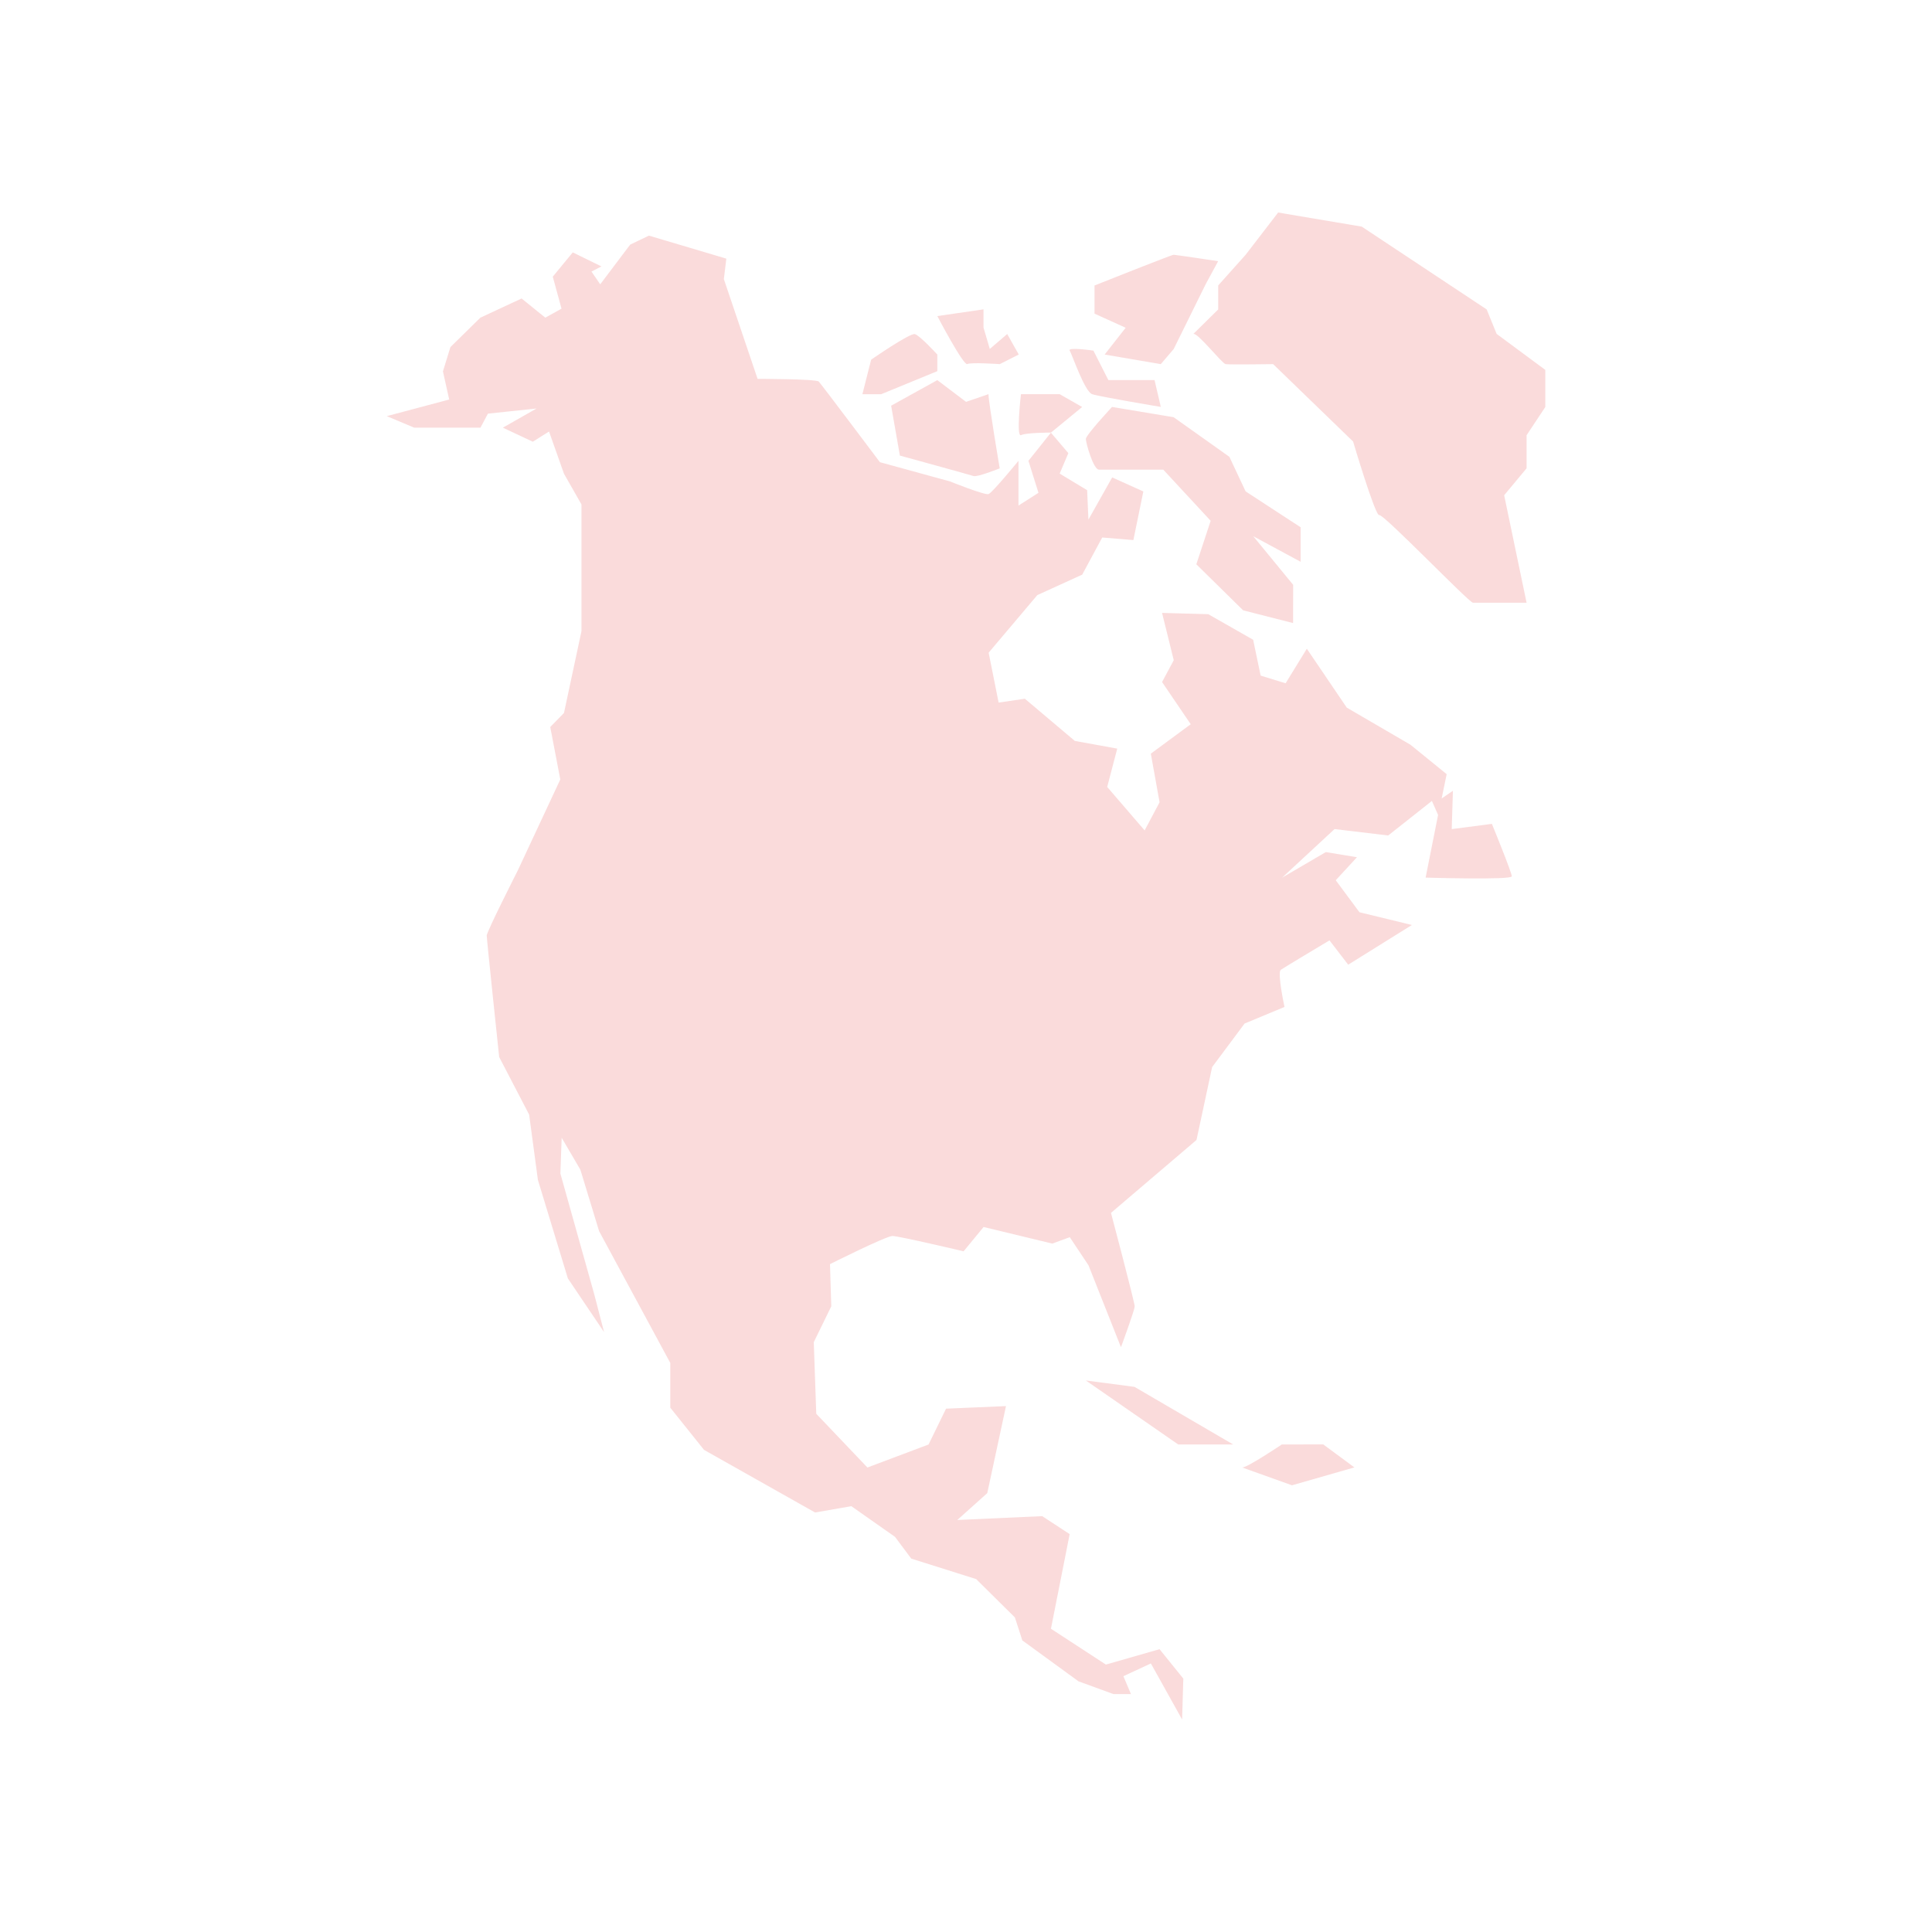 <?xml version="1.0" encoding="UTF-8"?><svg xmlns="http://www.w3.org/2000/svg" width="100px" height="100px" version="1.1" viewBox="0 0 100 100" aria-hidden="true" style="fill:url(#CerosGradient_id460de5b18);"><defs><linearGradient class="cerosgradient" data-cerosgradient="true" id="CerosGradient_id460de5b18" gradientUnits="userSpaceOnUse" x1="50%" y1="100%" x2="50%" y2="0%"><stop offset="0%" stop-color="#FADBDB"/><stop offset="100%" stop-color="#FADBDB"/></linearGradient><linearGradient/></defs>
 <path d="m52.844 20.402h2.004l1.164 0.664-1.613 1.324s-1.293 0-1.551 0.133c-0.262 0.129-0.004-2.121-0.004-2.121zm-4.328-0.727l-2.391 1.324 0.453 2.582s3.617 0.992 3.812 1.059 1.355-0.398 1.355-0.398-0.582-3.441-0.582-3.84l-1.16 0.398zm1.551-0.832c0.195-0.098 1.68 0.004 1.68 0.004l0.984-0.496-0.598-1.062-0.902 0.773-0.324-1.105v-0.945l-2.391 0.348c0 0.004 1.355 2.582 1.551 2.484zm6.461 1.559c0.391 0.133 3.555 0.66 3.555 0.66l-0.324-1.391h-2.391l-0.773-1.523s-1.355-0.199-1.227 0c0.125 0.203 0.773 2.121 1.16 2.254zm10.789 6.887l-2.844-1.855-0.84-1.789-2.887-2.051-3.188-0.531s-1.355 1.457-1.355 1.656 0.387 1.59 0.68 1.59h3.328l2.453 2.648-0.742 2.25 2.422 2.383 2.586 0.66 0.004-1.98-2.066-2.516 2.453 1.324v-1.789zm-10.141-8.938l2.906 0.496 0.668-0.781 1.656-3.356 0.645-1.191s-2.195-0.332-2.305-0.332c-0.105 0-4.094 1.59-4.094 1.59v1.457l1.613 0.73zm20.289-1.07l-0.516-1.266-6.465-4.285-4.328-0.73-1.68 2.184-1.422 1.59v1.242l-1.293 1.273c0.195-0.129 1.484 1.527 1.68 1.559 0.195 0.031 2.457 0 2.457 0l4.137 4.004s1.16 3.906 1.355 3.809c0.191-0.098 4.652 4.535 4.848 4.535h2.777l-1.16-5.562 1.16-1.395v-1.711l0.969-1.461v-1.922zm-21.262 54.172l4.781 3.312h2.844l-5.106-2.981zm18.938-28.539l0.062-1.984-0.582 0.398 0.258-1.258-1.875-1.523-3.297-1.922-2.066-3.047-1.098 1.789-1.293-0.398-0.387-1.855-2.324-1.324-2.391-0.066 0.605 2.449-0.605 1.129 1.484 2.184-2.066 1.523 0.453 2.516-0.773 1.457-1.938-2.25 0.52-1.984-2.195-0.398-2.586-2.184-1.359 0.199-0.516-2.582 2.519-2.981 2.324-1.059 1.035-1.922 1.613 0.133 0.516-2.516-1.613-0.727-1.23 2.184-0.066-1.523-1.422-0.859 0.449-1.059-0.902-1.059-1.164 1.457 0.52 1.656-1.035 0.66v-2.316s-1.355 1.656-1.551 1.723c-0.195 0.066-2.004-0.66-2.004-0.66l-3.617-0.992s-3.035-4.039-3.164-4.172c-0.133-0.141-3.168-0.141-3.168-0.141l-1.746-5.164 0.129-1.059-4.008-1.191-0.969 0.465-1.551 2.055-0.453-0.66 0.516-0.266-1.484-0.727-1.035 1.258 0.453 1.656-0.84 0.465-1.227-0.992-2.133 0.992-1.551 1.523-0.387 1.258 0.324 1.457-3.231 0.859 1.422 0.598h3.426l0.387-0.727 2.519-0.266-1.746 0.992 1.551 0.727 0.84-0.527 0.773 2.184 0.906 1.59v6.555l-0.906 4.238-0.711 0.727 0.52 2.715-2.195 4.699s-1.613 3.18-1.613 3.379 0.645 6.289 0.645 6.289l1.551 2.981 0.453 3.379 1.551 5.098 1.875 2.781-0.516-1.984-1.746-6.223 0.066-1.855 0.969 1.656 0.969 3.18 3.684 6.82v2.316l1.746 2.184 5.75 3.242 1.875-0.328 2.262 1.59 0.84 1.125 3.359 1.059 2.004 1.984 0.387 1.191 2.906 2.117 1.809 0.66h0.906l-0.391-0.926 1.422-0.66 1.617 2.902 0.062-2.117-1.23-1.523-2.777 0.797-2.844-1.855 0.969-4.898-1.422-0.93-4.394 0.199 1.551-1.391 0.969-4.504-3.102 0.133-0.906 1.855-3.164 1.191-2.648-2.781-0.129-3.707 0.906-1.855-0.066-2.184s2.906-1.457 3.231-1.457 3.684 0.793 3.684 0.793l1.035-1.258 3.555 0.859 0.906-0.332 0.969 1.457 1.68 4.238s0.711-1.922 0.711-2.117c0-0.199-1.227-4.836-1.227-4.836l4.426-3.773 0.809-3.773 1.68-2.254 2.066-0.859s-0.387-1.789-0.191-1.922c0.191-0.133 2.519-1.523 2.519-1.523l0.969 1.258 3.297-2.055-2.715-0.66-1.227-1.656 1.098-1.191-1.613-0.266-2.262 1.324 2.715-2.516 2.777 0.332 2.262-1.789 0.32 0.727-0.645 3.242s4.461 0.133 4.461-0.066-1.031-2.715-1.031-2.715zm-26.625-23.703v-0.859s-0.906-0.992-1.164-1.059c-0.258-0.066-2.262 1.324-2.262 1.324l-0.453 1.789h0.969zm17.836 55.555v-0.004s-1.871 1.258-2.066 1.191l2.586 0.926 3.231-0.926-1.613-1.191z" style="fill:url(#CerosGradient_id460de5b18);"/>
</svg>